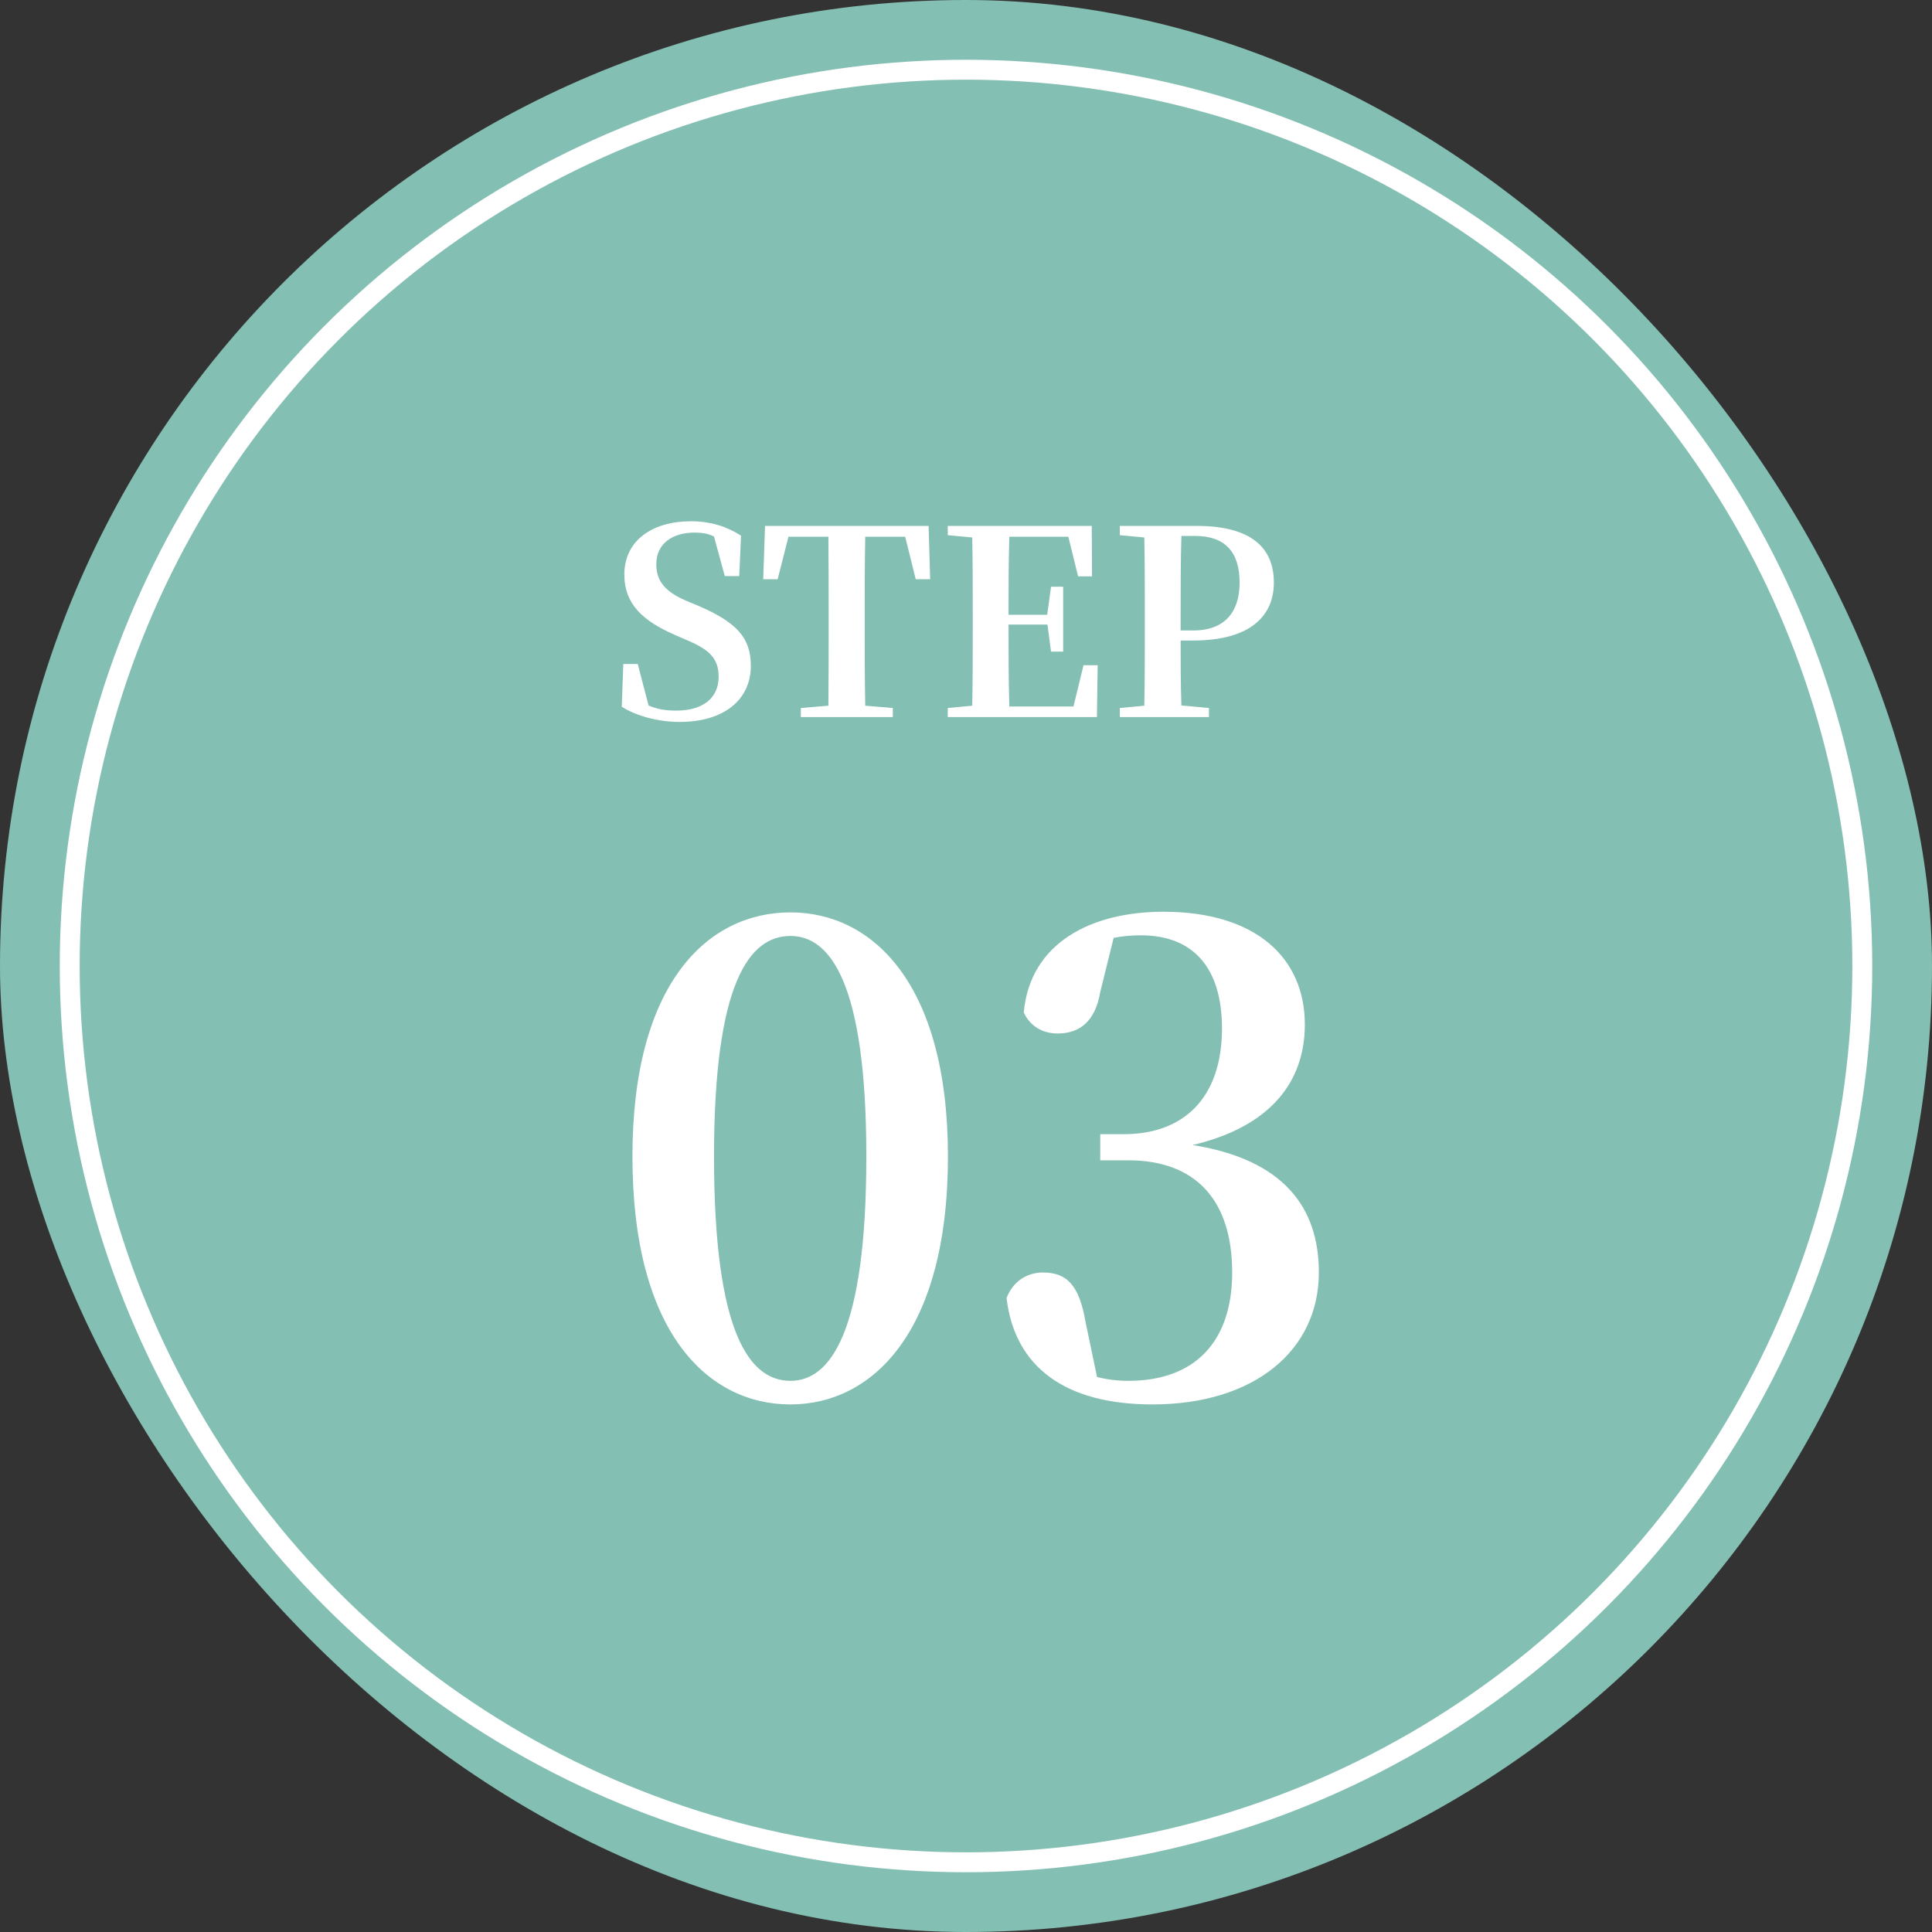 <svg width="97" height="97" viewBox="0 0 97 97" fill="none" xmlns="http://www.w3.org/2000/svg">
<rect x="0" y="0" width="97" height="97" fill="#333333" stroke="none"/>
<rect width="97" height="97" rx="48.5" fill="#84BFB3"/>
<path d="M34.437 30.154L35.084 30.426C36.998 31.253 37.697 32.029 37.697 33.426C37.697 35.12 36.364 36.246 34.127 36.246C33.053 36.246 31.941 35.948 31.217 35.483L31.295 33.336H32.019L32.562 35.418C33.002 35.612 33.416 35.677 33.959 35.677C35.278 35.677 36.08 35.056 36.08 33.982C36.08 33.077 35.64 32.624 34.502 32.146L33.907 31.887C32.278 31.176 31.346 30.335 31.346 28.848C31.346 27.141 32.743 26.171 34.696 26.171C35.705 26.171 36.533 26.455 37.205 26.895L37.115 28.925H36.39L35.847 26.934C35.55 26.791 35.252 26.74 34.877 26.74C33.739 26.74 32.95 27.309 32.95 28.331C32.95 29.236 33.48 29.74 34.437 30.154ZM45.446 26.947H43.441C43.415 28.24 43.415 29.559 43.415 30.891V31.525C43.415 32.818 43.415 34.125 43.441 35.431L44.825 35.547V36H40.208V35.547L41.591 35.431C41.604 34.151 41.604 32.844 41.604 31.525V30.891C41.604 29.585 41.604 28.253 41.591 26.947H39.587L39.044 29.081H38.319L38.41 26.404H46.623L46.7 29.081H45.976L45.446 26.947ZM54.4 33.4H55.111L55.073 36H47.584V35.547L48.813 35.431C48.839 34.151 48.839 32.844 48.839 31.525V30.891C48.839 29.598 48.839 28.292 48.813 26.985L47.584 26.869V26.404H54.814L54.827 28.938H54.129L53.637 26.947H50.675C50.636 28.214 50.636 29.508 50.636 30.866H52.577L52.77 29.456H53.378V32.715H52.77L52.589 31.357H50.636C50.636 32.818 50.636 34.151 50.675 35.47H53.896L54.4 33.4ZM60 26.908H59.314C59.276 28.214 59.276 29.546 59.276 30.891V31.654H59.909C61.539 31.654 62.237 30.672 62.237 29.249C62.237 27.723 61.513 26.908 60 26.908ZM59.883 32.159H59.276C59.276 33.168 59.276 34.28 59.314 35.418L60.698 35.547V36H56.223V35.547L57.452 35.431C57.478 34.151 57.478 32.844 57.478 31.525V30.891C57.478 29.598 57.478 28.292 57.452 26.985L56.223 26.869V26.404H60.077C62.806 26.404 63.957 27.49 63.957 29.249C63.957 30.852 62.871 32.159 59.883 32.159Z" fill="white"/>
<path d="M35.849 58.064C35.849 66.96 37.641 69.328 39.688 69.328C41.672 69.328 43.496 66.928 43.496 58.064C43.496 49.328 41.672 46.992 39.688 46.992C37.641 46.992 35.849 49.296 35.849 58.064ZM39.688 45.808C43.785 45.808 47.593 49.36 47.593 58.064C47.593 66.896 43.785 70.512 39.688 70.512C35.529 70.512 31.753 66.896 31.753 58.064C31.753 49.36 35.529 45.808 39.688 45.808ZM55.912 47.088L55.24 49.808C54.984 51.312 54.184 51.888 53.096 51.888C52.36 51.888 51.72 51.536 51.4 50.832C51.72 47.312 54.824 45.776 58.408 45.776C63.08 45.776 65.512 48.112 65.512 51.44C65.512 54.288 63.816 56.56 59.88 57.488C64.456 58.224 66.216 60.624 66.216 63.888C66.216 67.792 62.984 70.512 57.864 70.512C53.544 70.512 50.952 68.688 50.536 65.168C50.888 64.272 51.624 63.888 52.36 63.888C53.544 63.888 54.184 64.496 54.504 66.384L55.08 69.136C55.592 69.264 56.104 69.328 56.648 69.328C60.008 69.328 61.864 67.344 61.864 63.888C61.864 60.304 60.072 58.256 56.648 58.256H55.24V56.944H56.424C59.4 56.944 61.352 55.152 61.352 51.632C61.352 48.56 59.88 46.96 57.288 46.96C56.84 46.96 56.392 46.992 55.912 47.088Z" fill="white"/>
<circle cx="48.5" cy="48.5" r="45" stroke="white"/>
</svg>
